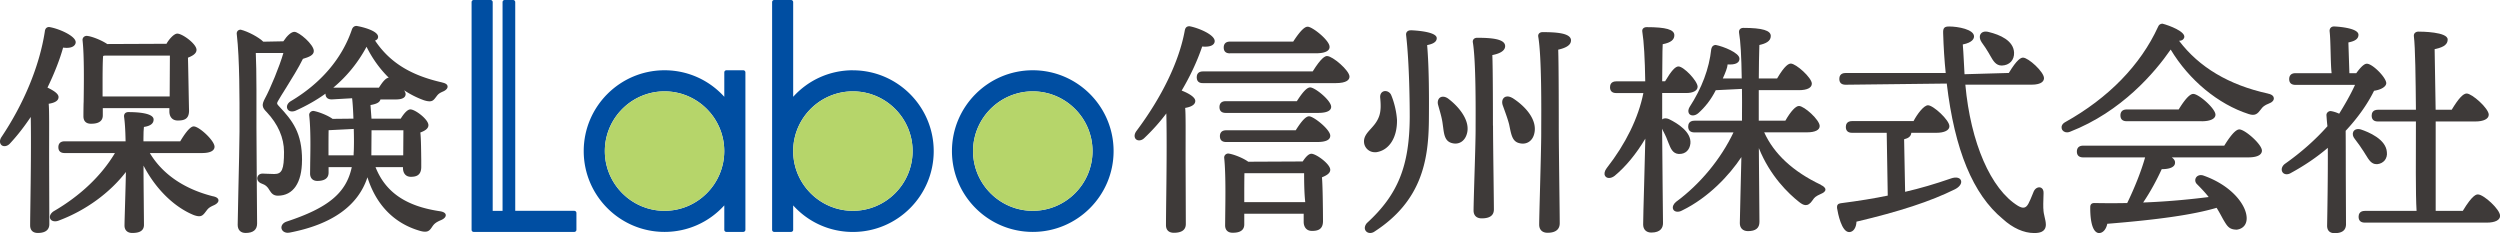 <svg id="_レイヤー_2" xmlns="http://www.w3.org/2000/svg" viewBox="0 0 575.66 53.7"><defs><style>.cls-1{fill:#3e3a39;stroke-width:0}</style></defs><g id="_レイヤー_1-2"><path class="cls-1" d="M11.2 23.9c.74-.13 2.28-.42 2.28-1.55 0-.66-.81-1.35-2.55-2.18 1.63-3.35 2.89-6.62 3.6-9.21 2.34.31 2.9-.67 2.9-1.24 0-1.45-3.92-3.16-6.12-3.5-.33 0-.91.14-.99 1.06C9.09 15.19 5.52 23.85.27 31.66c-.32.55-.36 1.1-.12 1.51.39.69 1.48.65 2.18-.17 1.65-1.77 3.2-3.76 4.75-6.07.11 5.87 0 14.25-.08 19.9-.03 2.28-.06 4.08-.06 5.05 0 1.14.63 1.76 1.77 1.76 2.18 0 2.65-1.1 2.65-2.03l-.05-15.38c0-6.5.05-10.98-.1-12.33zm8.05-.28c-.03 1.27-.04 2.37-.04 3.16 0 1.1.61 1.71 1.71 1.71.68 0 2.75 0 2.75-1.92V24.9H39v.78c0 1 .51 2.07 1.93 2.07s2.6-.28 2.6-2.29c-.05-1.7-.16-8.93-.25-12.18.91-.36 1.97-.88 1.97-1.8 0-1.38-3.26-3.74-4.42-3.74-.85 0-2.08 1.55-2.49 2.34l-13.65.06C23.31 9.2 21 8.32 19.96 8.26a.99.99 0 00-.73.32.91.91 0 00-.22.7c.4 3.6.31 10.05.25 14.33zm4.37-1.41v-3.28c0-.98 0-4.97.13-6.05 0 0 .27-.06.38-.08h14.99l-.05 9.41H23.62z"/><path class="cls-1" d="M49.01 45.19c-6.61-1.67-11.61-5.1-14.51-9.95h12c2.52 0 2.9-.91 2.9-1.45 0-1.42-3.55-4.68-4.78-4.68-.26 0-1.07 0-3.12 3.43h-8.47c0-1.05.02-1.4.03-2.22l.08-1.09c1.63-.24 2.23-.86 2.23-1.71 0-1.48-3.65-1.71-5.82-1.71-.41 0-.65.17-.77.3-.12.14-.25.38-.21.78.17 1.22.29 2.75.35 5.65H14.89c-1.26 0-1.45.84-1.45 1.35 0 .89.5 1.35 1.45 1.35h11.58c-3.12 5.23-8 9.86-14.14 13.42-.67.47-.97 1.07-.8 1.6.21.68 1.15.9 2.07.5 6.1-2.29 11.66-6.32 15.39-11.16-.02 1.33-.1 4.29-.18 7-.07 2.47-.14 4.72-.14 5.33 0 1.07.67 1.71 1.77 1.71 1.16 0 2.71-.2 2.71-1.87 0-.7-.03-3.18-.05-5.76-.03-2.8-.05-5.72-.05-6.61v-1.27c2.74 5.29 6.97 9.5 11.54 11.38 1.71.62 2.08.17 2.88-.9.41-.54.62-.84 1.76-1.34.27-.12 1.14-.55 1.07-1.19-.06-.64-.99-.83-1.27-.89zm52.84-26.2c-7.33-1.65-12.12-4.64-15.49-9.65.47-.17.7-.45.7-.86 0-1.27-3.05-2.18-4.96-2.51-.38 0-.87.16-1.1.91-2.28 6.65-7.14 12.32-14.05 16.42-.66.4-.99 1.03-.84 1.59.19.67.95.98 1.9.62 2.54-1.14 4.88-2.46 6.94-3.95 0 .88.5 1.33 1.45 1.33l4.68-.27c.15 1.31.24 3 .3 4.7l-4.8.05c-1.19-.86-3.3-1.65-4.4-1.83-.31 0-.58.12-.77.34a.87.87 0 00-.21.69c.36 3.22.29 7.61.23 10.82l-.03 2.56c0 1.07.62 1.71 1.66 1.71 1.72 0 2.6-.65 2.6-1.92v-1.25H81c-1.27 5.94-5.39 9.37-15.06 12.55-.97.37-1.21 1.07-1.12 1.54.12.61.7 1.02 1.46 1.02 0 0 .43-.04.46-.05 9.71-1.88 15.72-6.16 17.87-12.73 1.99 6.33 6.11 10.57 11.97 12.3 1.9.58 2.32 0 2.9-.85.4-.61.74-1.02 1.99-1.55.79-.32 1.22-.78 1.17-1.23-.05-.44-.52-.73-1.39-.86-7.79-1.15-12.5-4.38-14.78-10.15h6.32v.16c0 1.3.68 2.07 1.82 2.07S97 40.44 97 38.43v-1.52c-.03-1.94-.04-4.94-.21-6.4.87-.32 1.86-.81 1.86-1.69 0-1.34-3.06-3.63-4.15-3.63-.58 0-1.32.68-2.23 2.13h-6.73l-.23-3.13c1.01-.19 2.09-.45 2.29-1.29h3.42c.65 0 2.38 0 2.38-1.26-.01-.24-.14-.53-.35-.85 1.45.95 2.98 1.73 4.58 2.3 1.87.58 2.16.03 2.79-.78.44-.59.61-.81 1.64-1.26.53-.23 1.06-.66 1-1.17-.04-.42-.46-.72-1.21-.87zM85.51 35.77l.04-5.77h7.34l-.04 5.77h-7.34zm-4.06-.83l-.03.83h-5.78v-1.45c0-.86 0-3.2.03-4.34l5.79-.29c.06 1.92.06 3.79 0 5.24zm5.82-14.76H76.75c3.13-2.61 5.7-5.77 7.65-9.41 1.34 2.71 3.08 5.12 5.12 7.12-.64.04-1.38.88-2.26 2.29zM66.3 53.2h.06l-.06.06v-.07z"/><path class="cls-1" d="M69.55 36.91c0-6.33-2.13-9.07-5.38-12.53-.44-.49-.46-.56-.17-1.1.43-.75 1.08-1.8 1.83-2.99 1.31-2.11 2.91-4.67 3.92-6.74 1.38-.41 2.51-.83 2.51-1.81 0-1.5-3.42-4.41-4.47-4.41-.68 0-1.59.75-2.55 2.18l-4.62.09c-1-1.01-3.49-2.34-5.19-2.77-.38 0-.6.16-.72.3-.18.21-.25.52-.18.85.65 5.53.63 14.95.62 20.57v1.7c0 2.2-.15 8.64-.27 13.94-.08 3.69-.15 6.83-.15 7.58 0 1.17.68 1.87 1.82 1.87 1.76 0 2.65-.74 2.65-2.18 0-.9-.03-4.03-.06-7.72-.04-5.27-.09-11.69-.09-14.32 0-4.06.05-13.62-.15-17.21h6.35c-.87 3.04-2.99 8.17-4.24 10.46-.77 1.44-.7 2.05.37 3.11 2.63 2.77 4.02 5.95 4.02 9.2 0 4.05-.46 5.09-2.24 5.09-.6 0-1.24-.03-1.77-.06-.39-.02-.72-.04-.93-.04-.73 0-1.13.46-1.21.92-.08.5.21 1.12 1.05 1.4.85.3 1.29.68 1.81 1.59.4.62.83 1.18 1.87 1.18 3.53 0 5.56-2.98 5.56-8.16zm316.92-1.46h.24c1.39.01 2.36-.91 2.53-2.4.26-2.66-2.96-4.66-4.91-5.61-.81-.36-1.55-.2-1.87.36-.25.42-.22.99.22 1.8.46.89.96 1.83 1.29 2.76l.22.55c.51 1.28.94 2.39 2.28 2.54z"/><path class="cls-1" d="M382.74 29.06v-7.64h5.56c1.58 0 2.6-.57 2.6-1.45 0-1.3-3.18-4.67-4.42-4.67-.71 0-1.64 1-3.07 3.42h-.67l.04-4.36c.01-1.89.03-3.54.08-4.18 1.96-.38 2.68-1.07 2.68-2.07 0-1.31-1.91-1.86-6.39-1.86-.35 0-.65.12-.83.34-.11.14-.23.39-.15.75.36 2.18.6 6.31.67 11.39h-6.66c-1.26 0-1.45.85-1.45 1.35 0 .89.49 1.35 1.45 1.35h6.23c-1.14 5.7-4.05 11.67-8.45 17.29-.48.64-.63 1.27-.39 1.74.34.67 1.33.72 2.22.03 2.56-2.12 4.99-5.07 7.07-8.57-.05 2.63-.17 6.88-.28 10.79-.12 4.15-.22 7.91-.22 8.98 0 1.15.72 1.86 1.87 1.86 2.22 0 2.7-1.19 2.7-2.18s-.05-4.59-.09-8.71c-.06-5.35-.12-11.5-.12-13.59z"/><path class="cls-1" d="M419.3 42.56c-6.42-3.04-10.81-7.11-13.07-12.09h9.87c1.85 0 2.91-.53 2.91-1.45 0-1.41-3.56-4.62-4.78-4.62-.73 0-1.87 1.19-3.12 3.38h-6.13v-7.02h9.26c1.88 0 2.96-.55 2.96-1.5 0-1.37-3.65-4.62-4.83-4.62-.48 0-1.37.37-3.17 3.43h-4.21l.04-3.93c.02-1.83.09-3.08.09-3.78 1.35-.3 2.63-.81 2.63-2.07s-1.9-1.87-6.33-1.87c-.41 0-.65.17-.77.3-.12.13-.26.37-.21.79.34 1.93.55 5.49.62 10.55h-4.36c.59-1.29 1.06-2.47 1.11-3.23l.54.02c.91 0 1.55-.19 1.89-.55.21-.23.31-.51.29-.82 0-1.31-3.68-2.79-5.46-3.13-.31 0-.85.12-1.03.97-.48 4.49-2.16 8.97-5 13.34-.31.54-.36 1.06-.14 1.45.36.61 1.31.65 2.12-.02 1.6-1.41 2.97-3.15 4.06-5.32l6.03-.3c.04 2.1.02 4.08.01 5.72v1.6h-10.93c-1.27 0-1.46.85-1.46 1.35 0 .89.5 1.35 1.46 1.35h8.97c-2.91 6.14-7.71 11.94-13.23 15.99-.61.51-.87 1.14-.68 1.66.24.67 1.23.82 2.1.31 6.04-2.94 10.88-8.11 13.63-12.28-.06 2.71-.14 5.85-.21 8.58-.07 3.15-.15 5.78-.15 6.65 0 1.12.72 1.82 1.87 1.82 1.78 0 2.65-.7 2.65-2.13 0-1.3-.06-7.57-.11-13.2L405 34.1c2.59 6.45 6.84 10.49 9.26 12.4.97.76 1.98 1.33 3.14-.43.39-.58.62-.86 1.95-1.45.41-.18.97-.47.98-.96 0-.5-.57-.84-1.02-1.06zm51.2 5.47c-.03-.7 0-1.47.02-2.21.02-.48.04-.94.04-1.36.02-.56-.17-.89-.34-1.06-.53-.54-1.51-.24-1.92.67l-.31.76c-.28.68-.6 1.49-.92 2.07-.58 1.07-1.25 1.16-2.38.51-6.28-3.85-10.92-14.53-12.14-27.91h15.2c2.53 0 2.91-.95 2.91-1.51 0-1.44-3.6-4.72-4.83-4.72-.48 0-1.37.38-3.27 3.53l-10.2.29c-.15-2.32-.21-4.72-.4-6.85 2.25-.45 2.59-1.36 2.59-1.86 0-1.61-3.72-2.28-5.71-2.28-.53 0-.89.06-1.14.31-.25.27-.28.68-.26 1.26.1 3.2.29 6.27.59 9.14h-23.05c-1.26 0-1.45.84-1.45 1.35 0 .9.49 1.35 1.45 1.35l23.29-.27c1.82 15.31 6.04 25.51 12.89 31.17 2.29 2.1 4.85 3.25 7.23 3.25 1.21 0 2.63-.21 2.7-1.87 0-.63-.14-1.2-.28-1.79-.14-.6-.29-1.23-.29-1.96z"/><path class="cls-1" d="M458 12.33l.33.57c.61 1.07 1.24 2.19 2.57 2.19h.08c.85-.03 1.56-.33 2.07-.86.5-.54.75-1.27.72-2.11-.12-2.78-3.24-4.12-5.84-4.75-.9-.25-1.6-.03-1.91.54-.26.49-.18 1.13.28 1.82.61.85 1.2 1.7 1.71 2.6zm2.89 2.43zm-11.64 26.33c-3.72 1.29-7.1 2.28-10.57 3.08l-.23-12.1c1-.25 1.57-.66 1.66-1.49h5.76c1.86 0 3.01-.58 3.01-1.51 0-1.43-3.72-4.83-4.93-4.83-.98 0-2.5 2.06-3.33 3.64h-14.14c-1.26 0-1.45.84-1.45 1.35 0 .89.49 1.35 1.45 1.35h7.96l.24 14.46c-3.1.64-6.65 1.22-10.84 1.76-.62.08-.9.42-.84 1.08.21 1.31 1.05 5.56 2.8 5.56.93 0 1.63-.96 1.68-2.4 9.87-2.32 17.08-4.68 22.68-7.46 1.02-.52 1.57-1.28 1.41-1.94-.18-.73-1.14-.97-2.33-.55zm72.97-19.55c-8.96-1.96-15.84-6.05-20.46-12.15.91-.01 1.14-.55 1.2-.78.31-1.32-3.37-2.73-5.02-3.16-.49 0-.85.27-1.02.73-4.03 8.8-11.42 16.39-21.39 21.95-.76.42-.91 1.04-.79 1.48.13.52.62.87 1.22.87.21 0 .44-.05.66-.13 11.93-4.64 19.58-13.69 23.21-18.94 4.24 7.05 10.92 12.58 17.96 14.85 1.53.51 2.07-.1 2.79-1.05.44-.62.8-.95 1.93-1.4.69-.24 1.11-.71 1.07-1.21-.02-.3-.22-.83-1.36-1.05z"/><path class="cls-1" d="M506.97 27.92c1.99 0 3.17-.57 3.17-1.51 0-1.42-3.85-4.78-5.09-4.78-.3 0-1.19 0-3.38 3.58h-11.96c-1.26 0-1.45.85-1.45 1.35 0 .89.49 1.35 1.45 1.35h17.26zm8.69 1.88c-.5 0-1.43.4-3.49 3.74h-32.48c-1.27 0-1.46.85-1.46 1.35 0 .89.49 1.35 1.46 1.35h14.25c-.93 3.32-2.5 7.17-4.12 10.51-2.39.05-4.93.05-7.53 0-.24 0-.98 0-.98.93-.02 1.31.04 5.64 1.89 5.98h.15c.86 0 1.62-.83 1.88-2.13 11.57-.93 19.68-2.06 25.18-3.68.43.7.8 1.36 1.13 1.97.26.49.51.93.74 1.3.69 1.13 1.22 1.76 2.8 1.76.78-.11 1.39-.46 1.78-1 .43-.6.57-1.42.4-2.37-.47-2.86-3.76-6.92-9.87-9.08-.76-.28-1.54-.01-1.81.63-.19.45-.08.96.29 1.33 1.03 1.03 1.9 1.95 2.71 2.98-3.57.45-8.82 1.02-15.09 1.26 1.66-2.44 3.14-5.2 4.28-7.68 1.97 0 3.07-.54 3.06-1.48.04-.43-.21-.84-.75-1.23h17.59c2.76 0 3.17-.98 3.17-1.56 0-1.45-3.92-4.88-5.19-4.88zm24.47.31c2.68-2.87 4.96-6.02 6.53-9.21 1.65-.24 2.81-.96 2.81-1.77-.06-1.33-3.17-4.46-4.47-4.46-.36 0-1.04.24-2.44 2.19h-1.58l-.23-7.09c1.14-.23 2.32-.63 2.32-1.76 0-1.71-5.55-1.92-5.61-1.92-.34 0-.62.11-.8.32-.12.14-.27.39-.23.81.27 2.29.19 7.45.46 9.63h-8.32c-1.26 0-1.45.85-1.45 1.35 0 .89.49 1.34 1.45 1.34h13.71c-1.09 2.39-2.42 4.65-3.65 6.64-.67-.31-1.38-.53-1.97-.61-.29 0-.55.13-.74.34a.88.88 0 00-.22.67l.05.68c.05.6.1 1.26.18 1.8-2.8 3.15-6.1 6.07-9.84 8.7-.7.57-.78 1.24-.62 1.67.25.7 1.14.91 1.95.45 3.23-1.76 6.05-3.67 8.59-5.84.04 6.59-.1 14.61-.16 17.94 0 1.1.61 1.71 1.71 1.71 1.72 0 2.59-.64 2.64-1.97l-.05-11.9c0-1.3 0-7.22-.03-9.72z"/><path class="cls-1" d="M570.57 44.77c-.3 0-1.2 0-3.48 3.79h-6.24V27.97H570c1.89 0 3.07-.6 3.07-1.56 0-1.45-3.85-4.88-5.09-4.88-.79 0-1.86 1.12-3.44 3.74h-3.7l-.23-13.95c1.52-.34 3-.79 3-2.23 0-1.77-6.06-1.81-6.75-1.81-.34 0-.63.12-.82.33-.12.13-.26.38-.21.75.32 2.46.41 9.89.47 16.91h-8.74c-1.26 0-1.45.84-1.45 1.35 0 .9.49 1.35 1.45 1.35h8.74c0 8.22-.1 16.74.15 20.59h-11.9c-1.26 0-1.45.84-1.45 1.35 0 .89.49 1.35 1.45 1.35h28.07c1.92 0 3.06-.59 3.06-1.56 0-1.5-3.79-4.93-5.09-4.93z"/><path class="cls-1" d="M544.73 35.62c.74 1.22 1.32 2.18 2.5 2.18h.18c.68-.07 1.28-.37 1.69-.86.42-.52.61-1.2.51-1.92-.2-2.98-4.25-4.63-5.98-5.21-.81-.23-1.49-.02-1.76.54-.22.48-.1 1.1.33 1.61.72.93 1.49 2.01 2.11 2.99l.41.67zm2.5 1.84h.01l-.01.03v-.03zM305.59 12.9c-.47 0-1.35.38-3.32 3.54h-25.26c-1.26 0-1.45.84-1.45 1.35 0 1.35 1.09 1.35 1.45 1.35h30.51c2.66 0 3.22-.82 3.22-1.5 0-1.41-3.89-4.73-5.14-4.73z"/><path class="cls-1" d="M272.1 20.85c1.84-3.11 3.52-6.58 4.72-10.14 2.24.21 2.88-.57 2.88-1.24 0-1.54-3.93-3.1-5.81-3.43-.81 0-1 .55-1.09 1.04-1.28 7.03-5.23 15.23-11.13 23.1-.42.58-.52 1.17-.29 1.63.35.68 1.39.7 2.11-.02 1.89-1.79 3.59-3.7 5.07-5.67.15 5.6.04 15.18-.04 21.03-.02 2.14-.04 3.82-.04 4.69 0 1.13.65 1.76 1.82 1.76 1.82 0 2.75-.68 2.75-2.02L273 36.66c0-6.1.05-10.52-.1-11.81.57-.1 2.33-.42 2.33-1.6 0-1.07-2.24-2.05-3.13-2.39zm29.33 5.93c-.71 0-1.67.98-3.07 3.22h-16.01c-1.26 0-1.45.84-1.45 1.35 0 .9.49 1.35 1.45 1.35h20.95c2 0 3.01-.49 3.01-1.45 0-1.43-3.83-4.47-4.88-4.47zm-18.19-14.51h19.75c1.45 0 2.42-.25 2.88-.74.21-.22.3-.49.28-.76 0-1.48-3.95-4.62-5.04-4.62-.47 0-1.35.37-3.33 3.43h-14.55c-1.26 0-1.45.84-1.45 1.35 0 1.35 1.09 1.35 1.45 1.35zm18.45 7.86c-.48 0-1.3.38-3.07 3.17h-16.37c-1.26 0-1.45.84-1.45 1.35 0 .89.49 1.35 1.45 1.35h21.26c2.48 0 3.01-.76 3.01-1.4 0-1.46-3.72-4.47-4.83-4.47zm.26 15.28c-.54 0-1.2.57-1.98 1.77l-12.55.06c-1.26-.93-3.54-1.77-4.59-1.89-.28 0-.54.12-.72.32a.91.91 0 00-.22.7c.36 3.45.29 9.02.24 12.71l-.03 2.8c0 1.08.62 1.71 1.71 1.71.67 0 2.7 0 2.7-1.92v-2.45h13.68v1.87c0 1 .5 2.08 1.91 2.08 1.26 0 2.54-.27 2.54-2.28l-.02-2.53c-.03-2.41-.07-5.74-.22-7.53.92-.38 1.91-.86 1.91-1.74 0-1.32-3.25-3.69-4.37-3.69zm-15.44 11.13v-1.41c0-.82 0-3.8.04-5.25h13.74c0 1.67.02 4.5.26 6.66h-14.04zm38.34-39.56c-.37 0-.66.11-.85.32-.18.19-.26.46-.22.8.76 6.59.83 16.08.83 18.83-.05 11.3-2.72 17.91-9.86 24.43-.46.54-.6 1.12-.38 1.61.2.42.62.68 1.13.68.37 0 .74-.13 1.06-.37 10.78-7 12.35-16.33 12.46-25.36.05-5 .06-12.15-.4-17.53.72-.16 2.21-.47 2.21-1.6 0-1.65-5.91-1.82-5.97-1.82zm23.4 15.59c-.87-.52-1.68-.45-2.09.11-.29.39-.34.98-.12 1.6l.41 1.14c.36 1 .74 2.05 1.04 3.19l.14.67c.38 1.84.67 3.3 2.16 3.67.29.08.58.12.86.12 1.29 0 2.3-.87 2.63-2.27.81-3.2-2.06-6.36-5.02-8.24zm13.5-13.25c0-1.69-3.31-1.92-6.55-1.92-.36 0-.65.12-.83.34-.12.14-.23.38-.16.74.79 4.6.7 17.02.68 21.1v1.15c0 2.23-.15 7.9-.28 12.82-.1 3.8-.19 7.16-.19 8.18 0 1.17.72 1.87 1.92 1.87 2.32 0 2.81-1.19 2.81-2.18 0-.92-.04-4.4-.09-8.35-.06-5.2-.13-11.23-.13-13.32s0-15.02-.13-18.31c1.98-.45 2.94-1.14 2.94-2.12z"/><path class="cls-1" d="M316.58 35.06l.36-.02c2.93-.44 4.79-3.34 4.74-7.39-.11-1.89-.65-4.18-1.38-5.85-.46-.87-1.57-1.09-2.14-.49-.18.18-.38.52-.36 1.08.15 1.58.25 3.24-.34 4.64-.45 1.13-1.19 1.94-1.84 2.66-.88.97-1.71 1.89-1.51 3.27a2.479 2.479 0 002.48 2.09zm0-.34h.02l-.02.04v-.04zm27.19-5.81c0-1.82 0-13.3-.14-16.23 2.44-.47 2.95-1.38 2.95-2.06 0-1.69-3.26-1.92-6.44-1.92-.36 0-.65.12-.83.34-.11.14-.23.38-.16.75.7 4.18.65 15.43.63 19.13v.93c0 1.92-.14 6.84-.28 11.18-.1 3.43-.19 6.49-.19 7.43 0 1.15.68 1.82 1.87 1.82 1.89 0 2.81-.68 2.81-2.07 0-.84-.04-3.93-.08-7.44-.06-4.61-.12-9.95-.12-11.84zm-10.26-6.17c-.84-.63-1.73-.62-2.17-.03-.28.38-.35.93-.18 1.5l.24.86c.31 1.09.64 2.24.79 3.42l.11.8c.22 1.69.42 3.14 1.87 3.61.31.1.64.16.95.16 1.22 0 2.2-.8 2.61-2.12.98-2.95-1.66-6.26-4.21-8.19z"/><path d="M237.81 16.18c-10.26 0-18.61 8.35-18.61 18.61s8.35 18.61 18.61 18.61 18.61-8.35 18.61-18.61-8.34-18.61-18.61-18.61zm0 32.36c-7.58 0-13.75-6.17-13.75-13.75s6.17-13.75 13.75-13.75 13.76 6.17 13.76 13.75-6.17 13.75-13.76 13.75zm-41.42-32.36c-5.28 0-10.22 2.21-13.75 6.11V.49a.49.49 0 00-.49-.49h-3.88c-.26 0-.48.22-.48.49v52.43c0 .27.22.48.48.48h3.88c.27 0 .49-.22.49-.48V47.3c3.53 3.9 8.47 6.11 13.75 6.11 10.26 0 18.61-8.35 18.61-18.61s-8.35-18.61-18.61-18.61zm0 32.36c-7.59 0-13.75-6.17-13.75-13.75s6.16-13.75 13.75-13.75 13.75 6.17 13.75 13.75-6.17 13.75-13.75 13.75zm-25.24-32.36h-3.89c-.26 0-.48.22-.48.49v5.62c-3.53-3.9-8.48-6.11-13.76-6.11-10.26 0-18.61 8.35-18.61 18.61s8.35 18.61 18.61 18.61c5.29 0 10.23-2.21 13.76-6.11v5.63c0 .27.22.48.48.48h3.89c.26 0 .49-.22.49-.48V16.67a.49.49 0 00-.49-.49zm-18.13 32.36c-7.58 0-13.75-6.17-13.75-13.75s6.17-13.75 13.75-13.75 13.75 6.17 13.75 13.75-6.17 13.75-13.75 13.75zm-20.77 0h-13.61V.49a.49.49 0 00-.49-.49h-1.94a.49.49 0 00-.49.49v48.06h-2.27V.49a.49.49 0 00-.49-.49h-3.89c-.27 0-.48.22-.48.49v52.43c0 .27.22.48.48.48h23.17c.27 0 .49-.22.49-.48v-3.88a.49.49 0 00-.49-.49z" fill="#004ea2" stroke-width="0"/><path d="M153.02 48.54c-7.58 0-13.75-6.17-13.75-13.75s6.17-13.75 13.75-13.75 13.75 6.17 13.75 13.75-6.17 13.75-13.75 13.75zm43.37 0c-7.59 0-13.75-6.17-13.75-13.75s6.16-13.75 13.75-13.75 13.75 6.17 13.75 13.75-6.17 13.75-13.75 13.75zm41.42 0c-7.58 0-13.75-6.17-13.75-13.75s6.17-13.75 13.75-13.75 13.76 6.17 13.76 13.75-6.17 13.75-13.76 13.75z" fill="#b6d56a" stroke-width="0"/></g></svg>